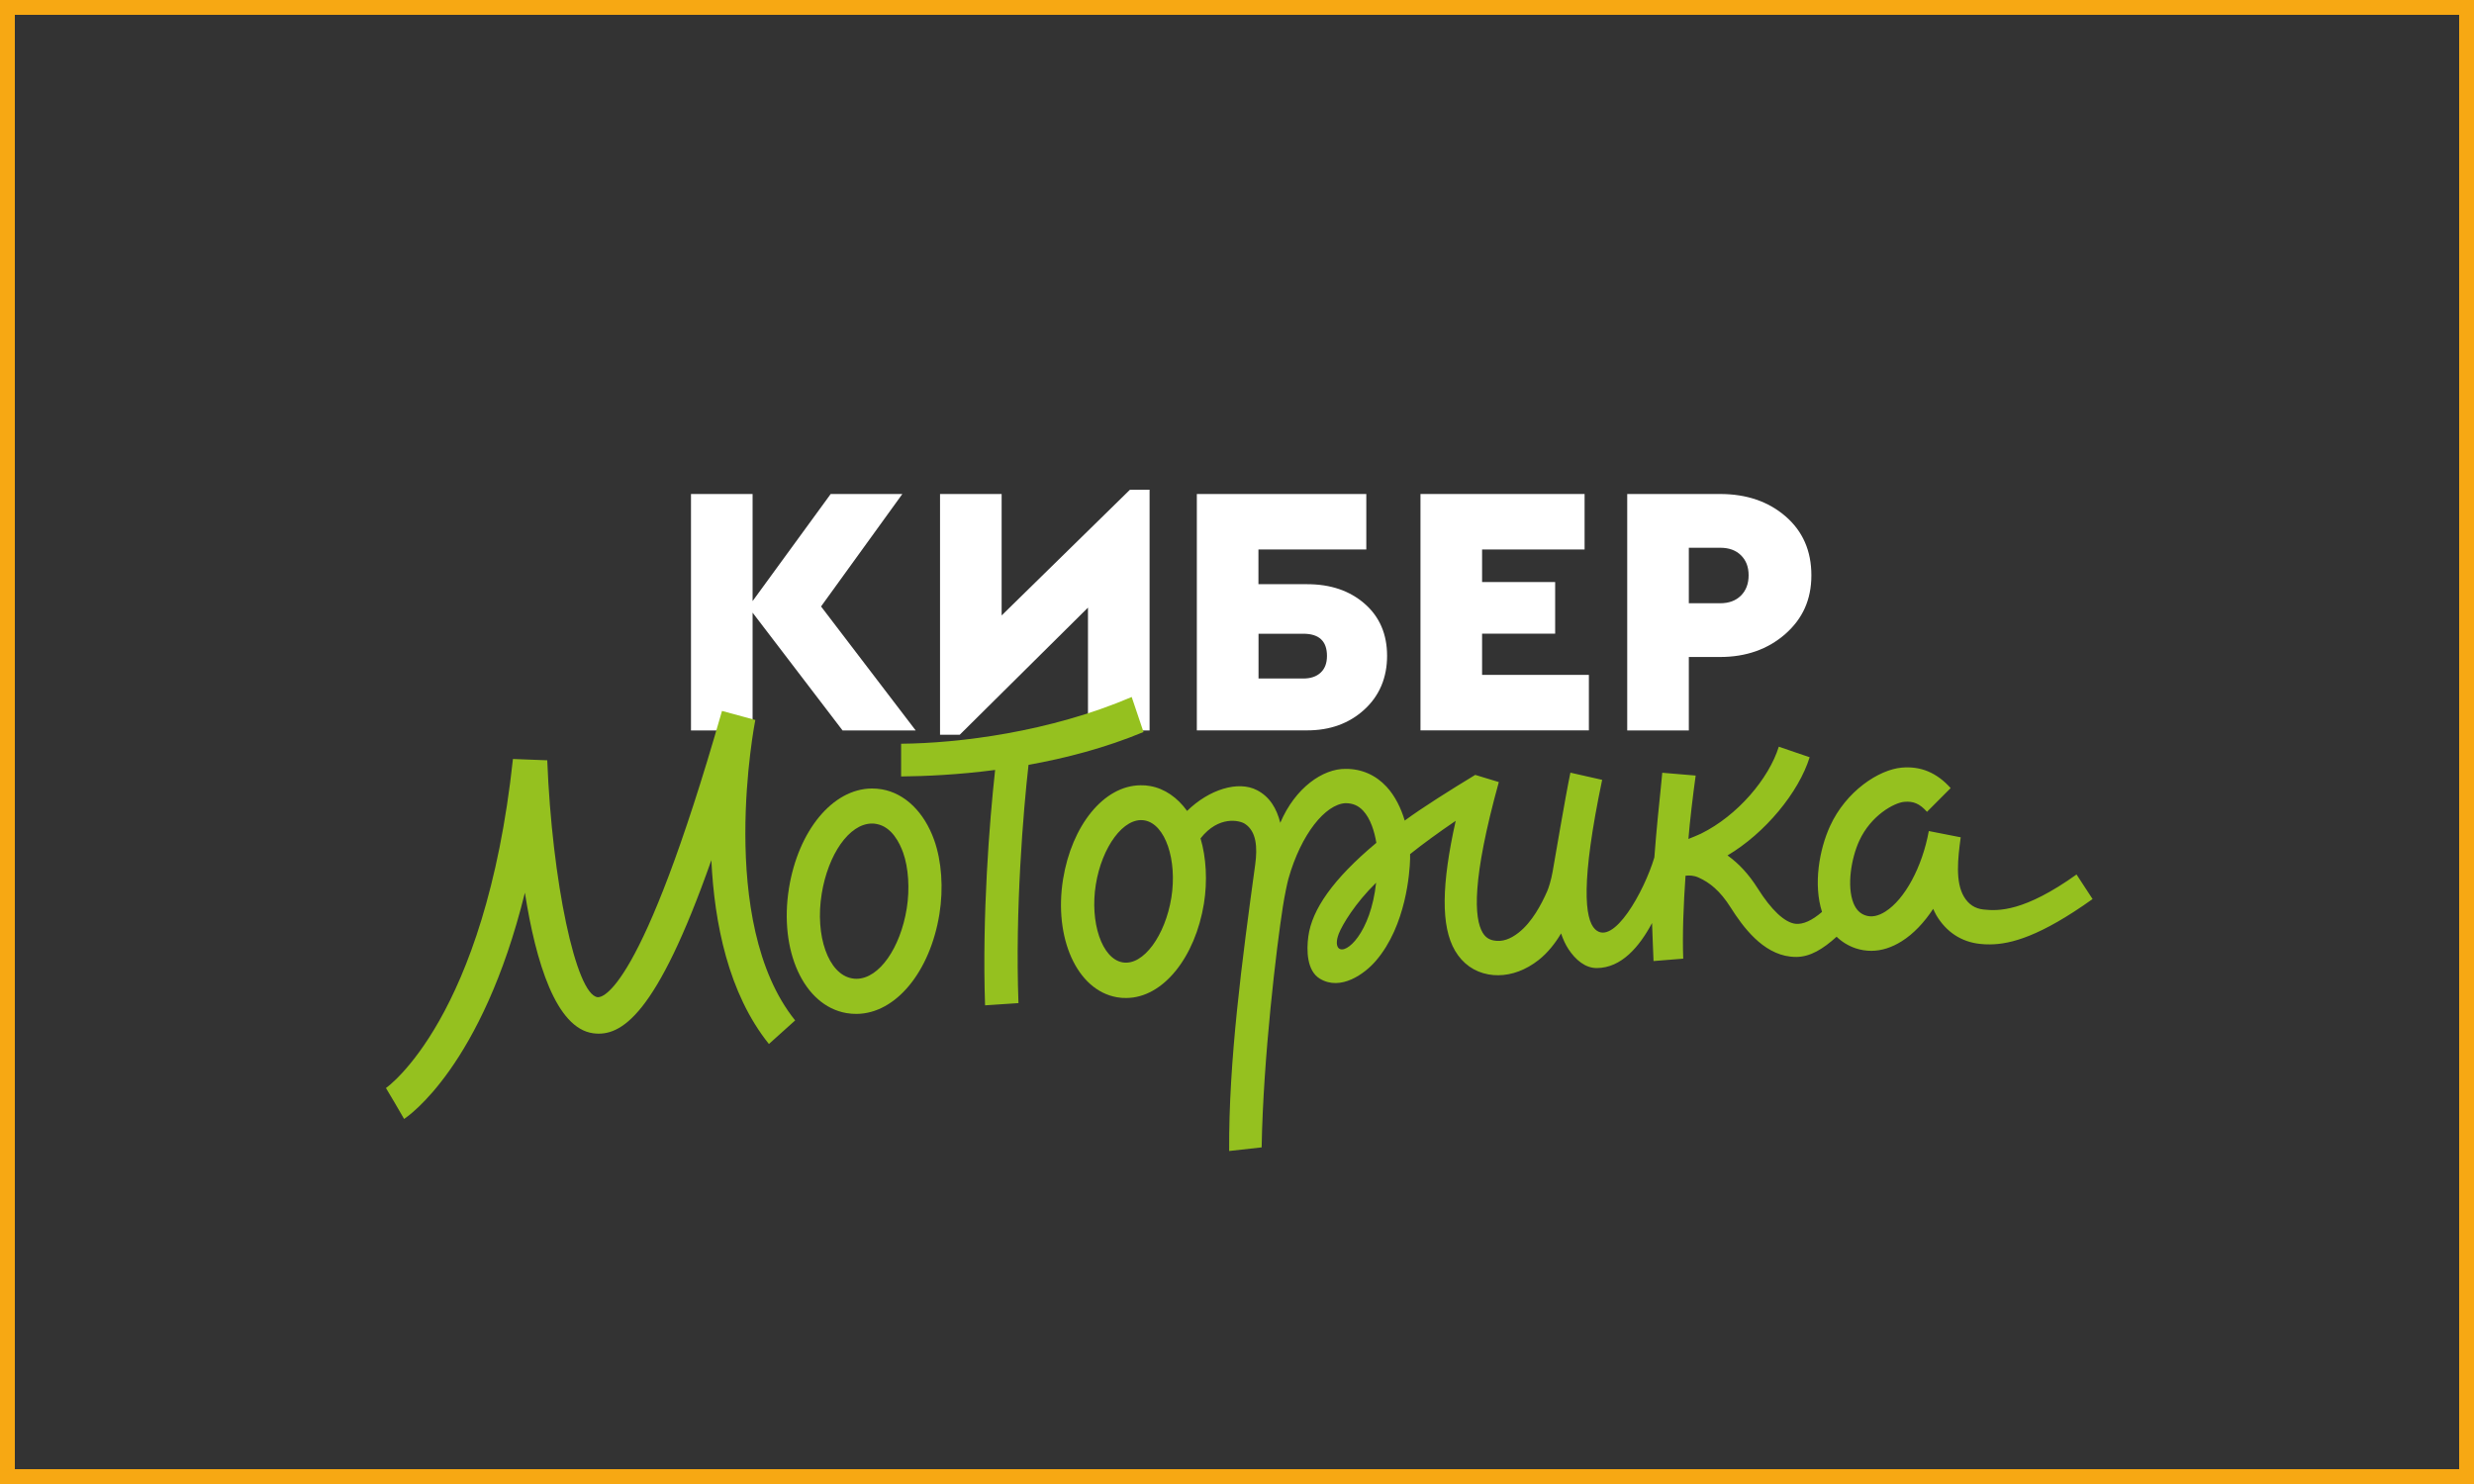 <?xml version="1.0" encoding="UTF-8"?> <svg xmlns="http://www.w3.org/2000/svg" width="500" height="300" viewBox="0 0 500 300" fill="none"><rect x="0" y="0" width="500" height="300" fill="#333333" stroke="none"/><path d="M185.05 147.665H170.284L152.1 123.849V147.665H139.65V99.865H152.1V121.515L167.884 99.865H182.367L165.934 122.599L185.05 147.649V147.665Z" fill="white"></path><path d="M228.349 99H232.332V147.667H219.882V122.833L193.966 148.533H189.982V99.867H202.432V124.417L228.366 99H228.349Z" fill="white"></path><path d="M241.883 147.665V99.865H276.133V111.082H254.333V118.099H264.183C268.917 118.099 272.783 119.415 275.8 122.049C278.817 124.682 280.333 128.199 280.333 132.582C280.333 136.965 278.8 140.649 275.733 143.449C272.667 146.249 268.817 147.649 264.183 147.649H241.883V147.665ZM254.35 137.165H263.4C264.9 137.165 266.067 136.765 266.917 135.965C267.767 135.165 268.183 134.049 268.183 132.599C268.183 129.599 266.583 128.115 263.4 128.115H254.35V137.165Z" fill="white"></path><path d="M287.082 147.665V99.865H320.249V111.082H299.532V117.665H314.299V128.099H299.532V136.432H321.115V147.649H287.082V147.665Z" fill="white"></path><path d="M328.865 147.665V99.865H347.615C352.982 99.865 357.399 101.382 360.865 104.382C364.349 107.399 366.082 111.365 366.082 116.299C366.082 121.232 364.315 125.082 360.799 128.182C357.265 131.265 352.882 132.815 347.615 132.815H341.315V147.665H328.865ZM341.315 121.949H347.682C349.415 121.949 350.815 121.432 351.849 120.399C352.882 119.365 353.399 117.999 353.399 116.299C353.399 114.599 352.882 113.265 351.849 112.249C350.815 111.232 349.415 110.732 347.682 110.732H341.315V121.965V121.949Z" fill="white"></path><path d="M231.101 147.967L228.717 140.9C212.117 148 193.767 150.25 182.117 150.35V156.967C187.101 156.917 193.734 156.617 201.117 155.65C199.967 166.067 198.467 185.2 199.084 203.234L205.834 202.784C205.134 183.917 206.834 163.684 207.867 154.617C215.401 153.267 223.401 151.184 231.101 147.984V147.967Z" fill="#95C11F"></path><path d="M419.698 176.766C409.048 184.366 403.848 184.183 400.882 183.866C399.148 183.683 397.848 182.833 396.915 181.266C395.148 178.283 395.682 173.549 396.265 169.266L389.815 167.999C388.498 175.233 384.982 181.783 381.032 184.283C379.582 185.199 378.248 185.466 377.048 185.066C375.898 184.683 375.132 183.899 374.598 182.599C373.198 179.116 374.148 173.499 375.748 169.999C378.132 164.783 382.848 162.283 384.832 162.099C386.698 161.916 387.998 162.483 389.448 164.116L394.232 159.316C391.415 156.183 388.165 154.833 384.315 155.183C379.732 155.599 373.098 159.899 369.848 167.016C367.682 171.749 366.448 178.783 368.232 184.349C366.198 186.099 364.398 186.916 362.865 186.749C360.698 186.499 357.998 183.983 355.232 179.583C353.348 176.599 351.365 174.583 349.432 173.149L349.132 172.933C356.748 168.416 363.532 160.183 365.732 153.083L359.498 150.949C357.498 157.383 351.182 164.866 343.798 168.516C343.198 168.816 341.898 169.333 341.232 169.599C341.482 166.333 342.165 160.599 342.698 156.783L335.948 156.216C335.898 156.766 335.798 157.833 335.648 159.299C335.315 162.466 334.782 167.583 334.348 173.333C332.298 180.199 326.065 191.383 322.382 187.866C320.232 185.816 319.482 178.266 323.798 157.649L317.382 156.199C316.332 161.183 314.182 174.066 313.782 176.249C313.482 177.949 312.965 179.549 312.698 180.149C311.532 182.799 309.648 186.383 306.948 188.516C305.198 189.899 303.565 190.433 301.932 190.133C300.898 189.949 300.182 189.449 299.632 188.516C297.932 185.633 297.415 177.999 302.915 158.099L298.148 156.649C293.248 159.616 287.448 163.266 283.898 165.883C283.148 163.383 281.965 160.933 280.232 159.049C278.048 156.683 275.182 155.416 271.965 155.433C267.382 155.366 261.765 159.233 258.748 166.333C258.015 163.466 256.648 161.083 254.032 159.733C250.215 157.749 244.315 159.616 239.915 163.933C237.965 161.233 235.381 159.416 232.431 158.899C231.798 158.783 231.165 158.733 230.515 158.749C223.031 158.799 216.598 166.949 214.848 177.733C212.948 189.549 217.615 200.183 225.731 201.599C226.365 201.716 226.998 201.766 227.648 201.749C235.131 201.699 241.565 193.449 243.315 182.666C244.048 178.166 243.781 173.349 242.631 169.483C246.298 164.816 250.532 165.833 251.615 166.549C253.948 168.083 254.148 171.333 253.682 174.749C251.032 194.083 248.298 214.483 248.415 232.683L254.982 231.949C255.282 213.966 258.015 191.266 259.265 183.316C259.632 180.933 260.165 178.483 260.398 177.633C262.948 168.616 267.848 162.599 271.915 162.366C273.398 162.366 274.532 162.849 275.515 163.916C276.982 165.499 277.782 168.083 278.165 170.383C269.382 177.716 265.148 183.883 264.415 189.299C264.032 192.116 264.098 196.249 266.748 197.849C270.965 200.399 275.815 196.866 278.082 194.216C284.198 187.099 284.915 176.233 284.982 173.683C284.982 173.649 284.982 172.666 284.982 172.666C287.482 170.666 290.648 168.349 294.198 165.933C291.332 178.783 291.165 187.266 294.082 192.216C295.615 194.816 297.948 196.466 300.815 196.983C301.482 197.099 302.165 197.166 302.832 197.149C305.565 197.133 308.398 196.083 310.965 194.066C312.798 192.616 314.298 190.716 315.498 188.699C315.898 189.899 316.398 190.966 316.982 191.866C318.415 194.033 320.382 195.716 322.732 195.699C327.682 195.666 331.298 191.433 333.882 186.599C333.965 189.449 334.115 192.133 334.182 194.283L340.182 193.799C339.998 188.849 340.248 182.799 340.648 177.033C341.365 176.949 342.298 176.949 343.282 177.399C345.515 178.399 347.615 180.049 349.765 183.449C352.265 187.399 356.215 192.749 361.832 193.383C362.248 193.433 362.648 193.449 363.065 193.449C365.848 193.433 368.415 191.866 371.182 189.366C372.265 190.416 373.548 191.199 375.015 191.699C376.065 192.049 377.132 192.216 378.198 192.216C380.248 192.216 382.332 191.549 384.365 190.266C386.715 188.783 388.865 186.516 390.698 183.733C390.898 184.166 391.098 184.599 391.332 185.016C393.348 188.416 396.398 190.416 400.165 190.816C400.798 190.883 401.482 190.933 402.198 190.916C406.415 190.883 412.382 189.266 422.915 181.749L419.682 176.799L419.698 176.766ZM236.731 181.466C235.515 189.049 231.098 195.283 226.881 194.549C222.665 193.816 220.248 186.416 221.465 178.833C222.681 171.249 227.098 165.116 231.315 165.849C235.531 166.583 237.948 173.883 236.731 181.483V181.466ZM270.548 191.683C269.832 190.983 270.315 189.416 270.565 188.766C271.298 186.899 273.915 182.549 278.115 178.449C277.015 188.616 271.998 193.066 270.548 191.683Z" fill="#95C11F"></path><path d="M152.65 145.55L145.917 143.717C129.533 201.017 121.6 201.717 120.75 201.583C116.4 201 111.567 178.167 110.6 153.7L103.667 153.433C98.033 205.883 78.2 219.817 78 219.95L79.85 223.067L78.033 219.933L81.667 226.2C82.433 225.7 97.417 215.55 106.083 180.467C108.283 194.517 112.367 207.867 119.883 208.883C125.517 209.633 132.667 205.4 143.767 173.883C144.367 186.6 147.2 200.833 155.4 211.05L160.7 206.283C144.683 186.35 152.567 145.95 152.65 145.55Z" fill="#95C11F"></path><path d="M178.235 159.567C177.568 159.45 176.868 159.4 176.185 159.4C168.202 159.467 161.318 168.017 159.452 179.55C157.418 192.167 162.418 203.3 171.068 204.8C171.735 204.917 172.435 204.967 173.118 204.967C181.102 204.9 187.985 196.35 189.852 184.817C190.702 179.584 190.318 174.067 188.785 169.784C186.785 164.217 182.935 160.384 178.235 159.567ZM183.252 183.667C181.968 191.584 177.718 197.834 173.118 197.867C172.818 197.867 172.502 197.85 172.202 197.784C167.402 196.95 164.685 189.167 166.068 180.684C167.352 172.767 171.602 166.517 176.202 166.484C176.502 166.484 176.818 166.5 177.118 166.567C180.268 167.117 181.852 170.5 182.518 172.35C183.618 175.417 183.885 179.734 183.252 183.667Z" fill="#95C11F"></path><rect x="1.5" y="1.5" width="497" height="297" stroke="#F7A813" stroke-width="3"></rect></svg> 